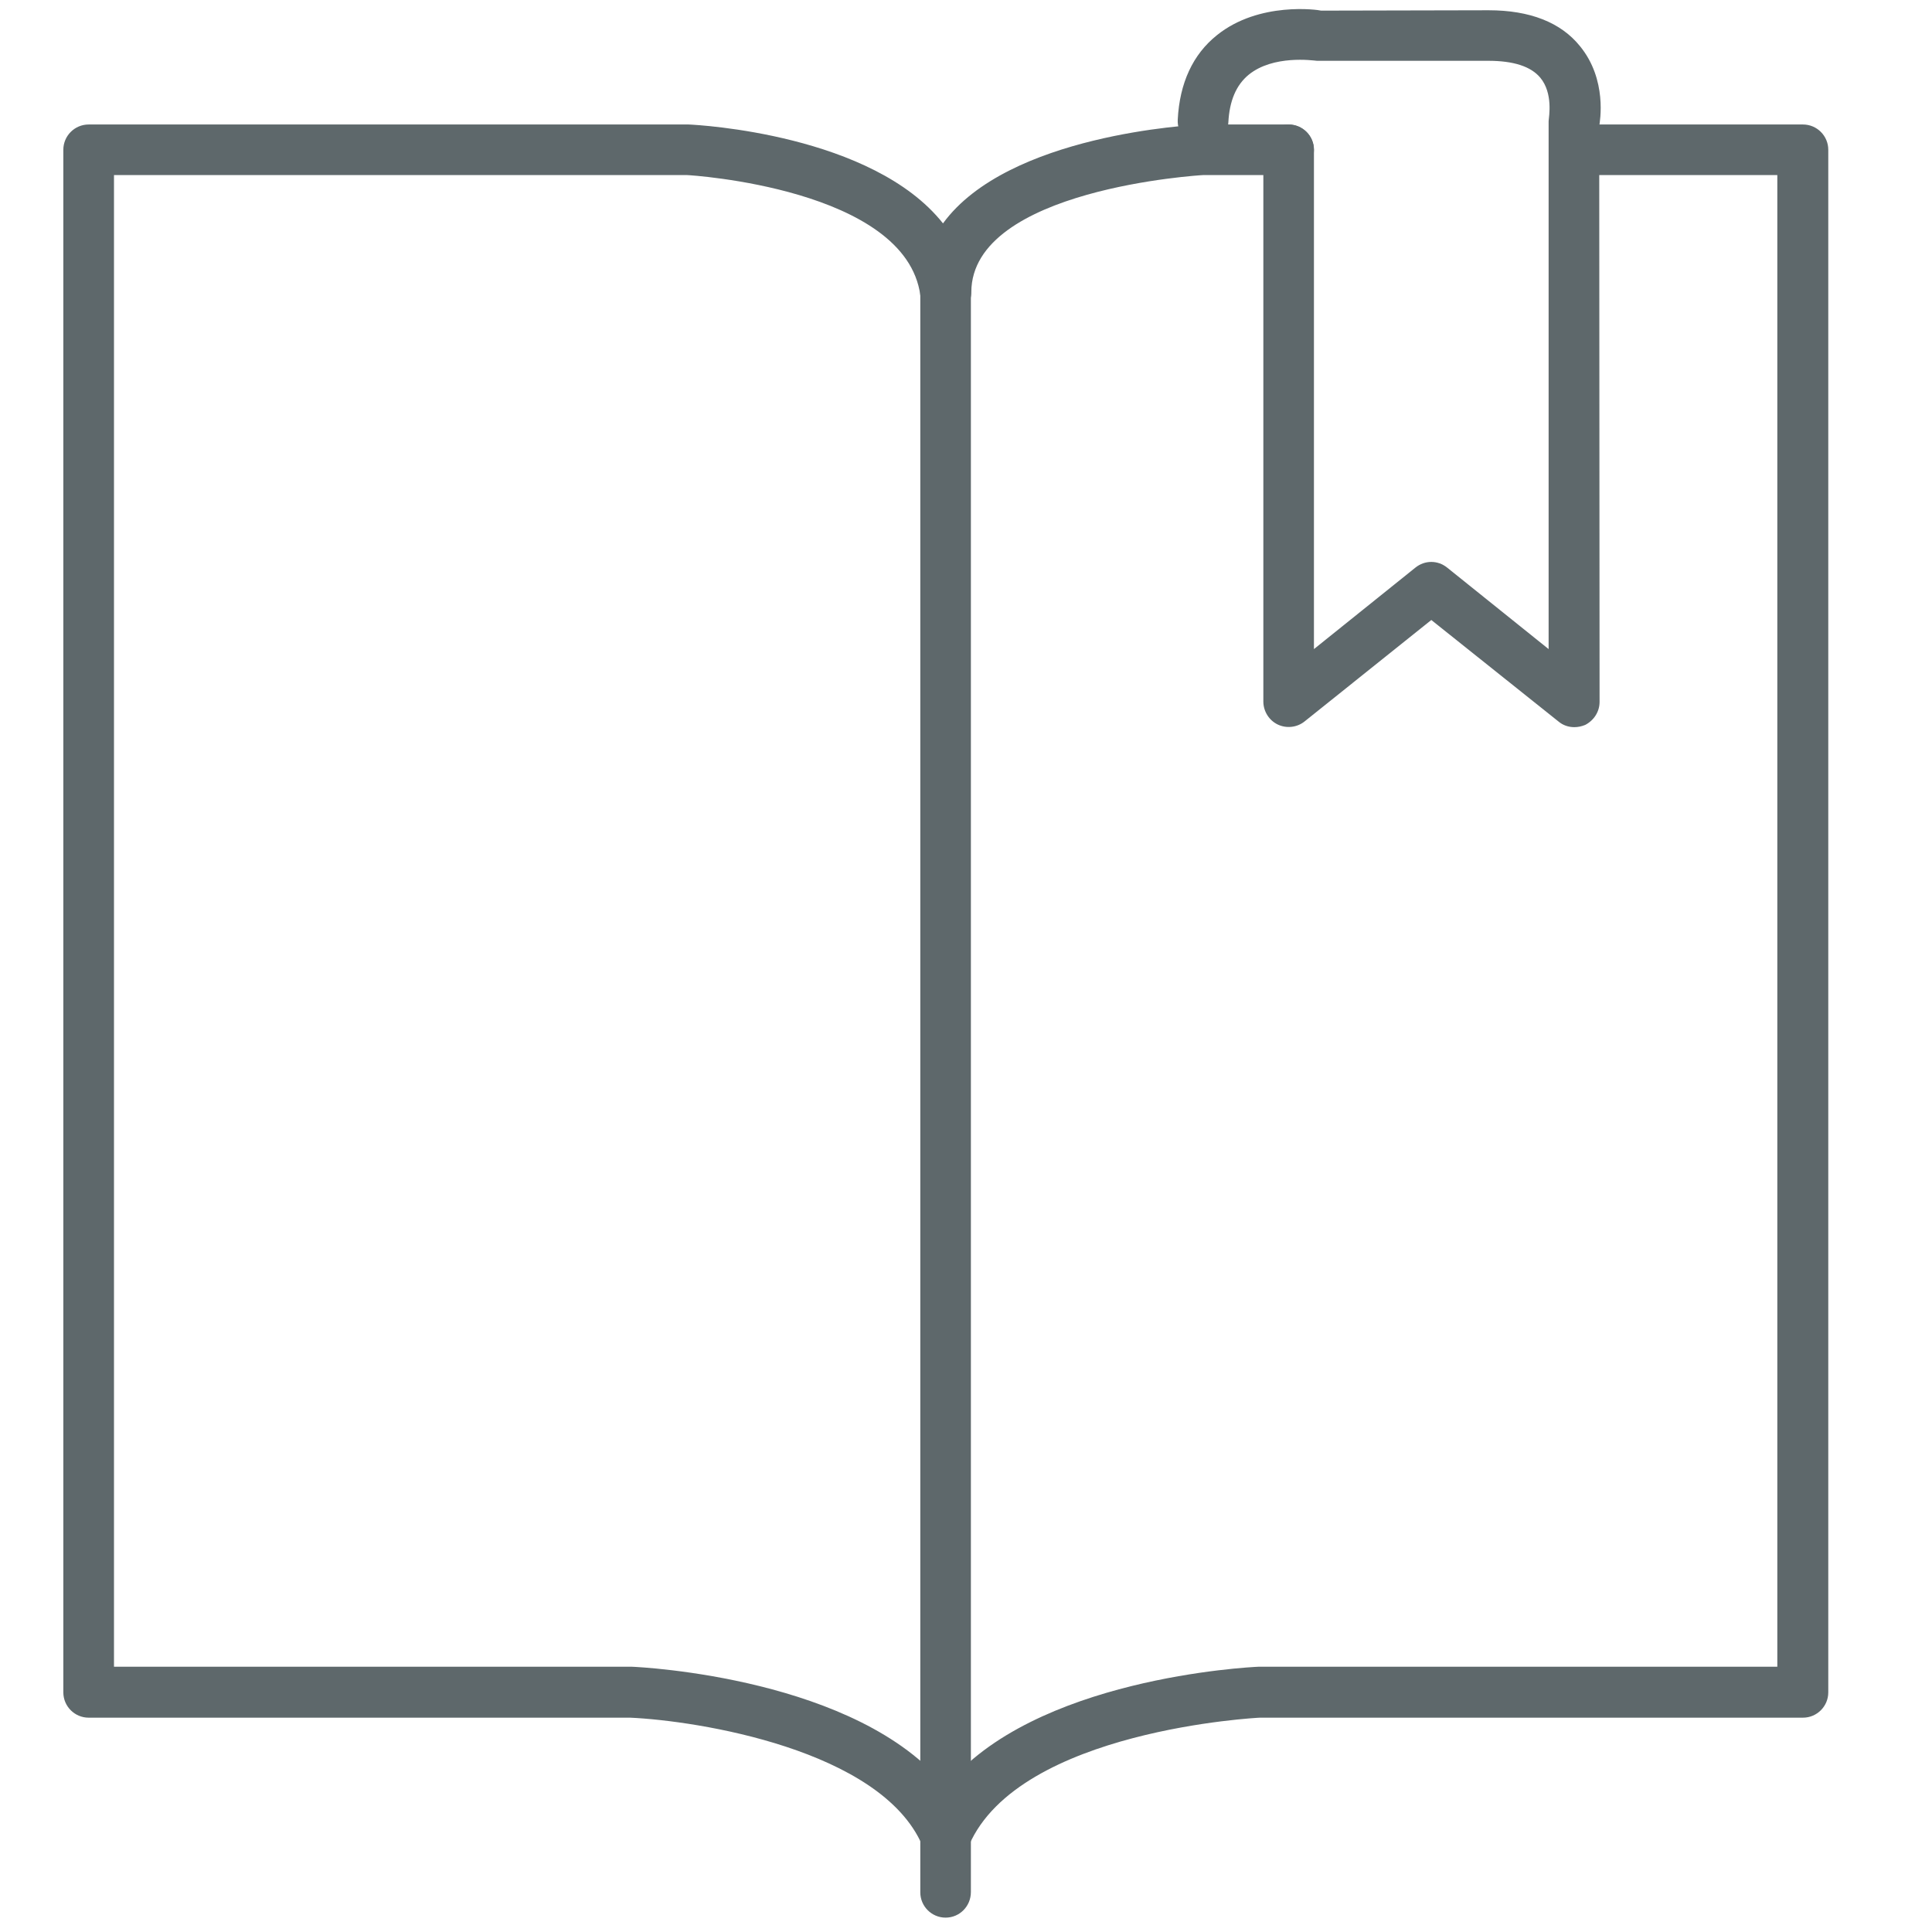 <!-- Generated by IcoMoon.io -->
<svg version="1.1" xmlns="http://www.w3.org/2000/svg" width="32" height="32" viewBox="0 0 32 32">
<title>learning</title>
<path fill="#5e686b" d="M15.662 30.813c-0.056 0-0.113-0.012-0.169-0.038-0.050-0.025-0.094-0.050-0.131-0.087v0 0c-0.031-0.031-0.063-0.069-0.081-0.113v0 0c0-0.006-0.006-0.012-0.006-0.012-0.688-1.587-3.725-2.063-4.838-2.113h-8.969c-0.231 0-0.419-0.188-0.419-0.419v-25.55c0-0.231 0.188-0.419 0.419-0.419h9.938c0.162 0.006 3.044 0.163 4.213 1.638 1.075-1.475 4.131-1.631 4.287-1.638h1.438c0.231 0 0.419 0.188 0.419 0.419s-0.188 0.419-0.419 0.419h-1.419c-0.019 0-3.831 0.225-3.837 1.938 0 0.044-0.006 0.081-0.019 0.125-0.019 0.056-0.044 0.112-0.088 0.156-0.044 0.050-0.094 0.088-0.156 0.112-0.044 0.019-0.088 0.031-0.131 0.031-0.050 0-0.1 0-0.15-0.019-0.056-0.019-0.113-0.044-0.156-0.081v0c0 0 0 0 0 0-0.050-0.044-0.088-0.094-0.113-0.156-0.012-0.037-0.025-0.075-0.031-0.112-0.238-1.775-3.825-1.994-3.862-1.994h-9.494v24.706h8.569c0.181 0.006 3.75 0.188 5.206 1.988 1.45-1.8 5.019-1.981 5.188-1.988h8.587v-24.706h-3.344c-0.231 0-0.419-0.188-0.419-0.419s0.188-0.419 0.419-0.419h3.769c0.231 0 0.419 0.188 0.419 0.419v25.55c0 0.231-0.188 0.419-0.419 0.419h-8.994c-0.019 0-3.988 0.2-4.819 2.113 0 0 0 0 0 0v0 0 0c0 0 0 0 0 0s0 0 0 0 0 0 0 0 0 0 0 0v0c0 0 0 0 0 0.006v0c0 0 0 0 0 0s0 0 0 0v0c0 0 0 0 0 0s0 0 0 0v0c-0.019 0.044-0.050 0.081-0.081 0.119-0.037 0.038-0.081 0.069-0.131 0.087-0.063 0.025-0.106 0.044-0.175 0.038z"></path>
<path fill="#5e686b" d="M26.075 12.044c-0.094 0-0.188-0.031-0.262-0.094l-2.106-1.681-2.1 1.681c-0.125 0.1-0.3 0.119-0.444 0.050s-0.238-0.219-0.238-0.381v-9.137c0-0.231 0.188-0.419 0.419-0.419s0.419 0.188 0.419 0.419v8.269l1.681-1.35c0.156-0.125 0.369-0.125 0.525 0l1.681 1.35v-8.744c0.006-0.081 0.075-0.462-0.137-0.719-0.156-0.188-0.444-0.281-0.863-0.281h-2.837c-0.069-0.006-0.725-0.1-1.131 0.231-0.206 0.169-0.319 0.431-0.337 0.794-0.012 0.231-0.212 0.425-0.444 0.394-0.231-0.013-0.406-0.212-0.394-0.444 0.031-0.606 0.25-1.081 0.65-1.4 0.7-0.563 1.681-0.419 1.725-0.406l2.775-0.006c0.681 0 1.194 0.2 1.512 0.594 0.456 0.556 0.331 1.25 0.319 1.325l0.006 9.537c0 0.162-0.094 0.306-0.238 0.381-0.063 0.025-0.119 0.037-0.181 0.037z"></path>
<path fill="#5e686b" d="M15.662 31.762c-0.231 0-0.419-0.188-0.419-0.419v-26.5c0-0.231 0.188-0.419 0.419-0.419s0.419 0.188 0.419 0.419v26.494c0 0.238-0.188 0.425-0.419 0.425z"></path>
</svg>
